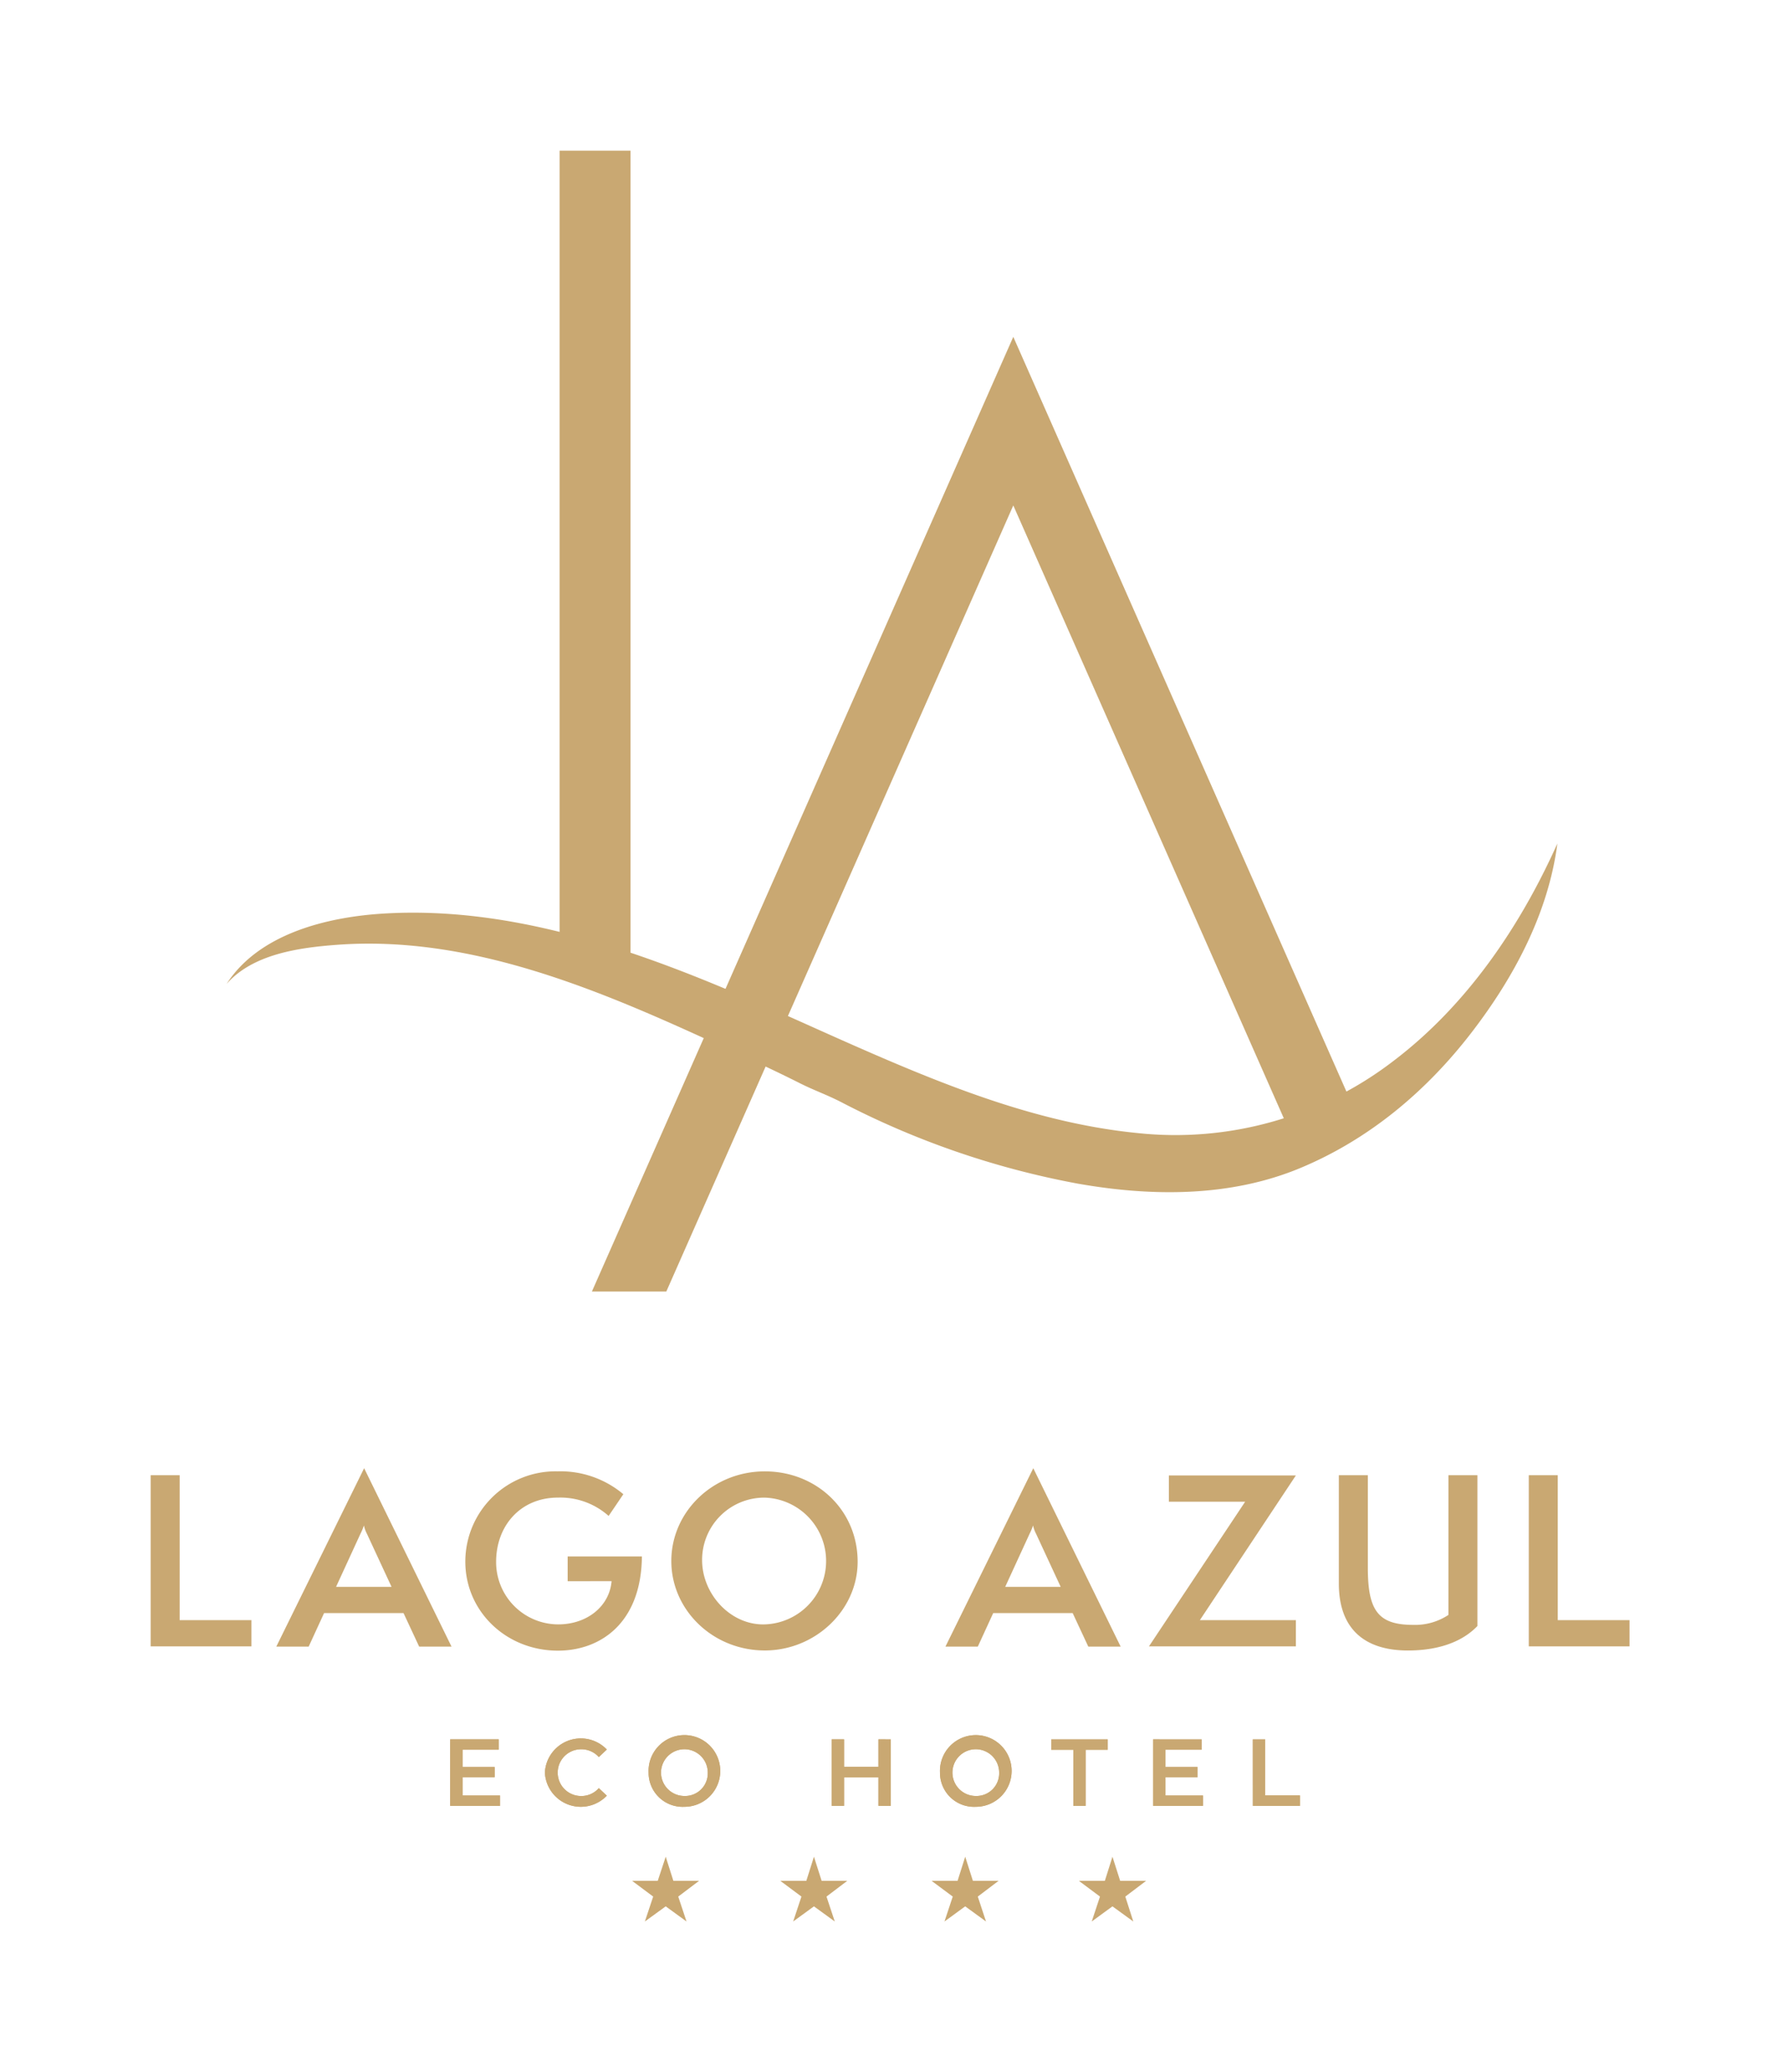 <svg xmlns="http://www.w3.org/2000/svg" xmlns:xlink="http://www.w3.org/1999/xlink" width="284" height="330" viewBox="0 0 284 330">
  <defs>
    <clipPath id="clip-path">
      <rect id="Retângulo_3490" data-name="Retângulo 3490" width="235.556" height="282.035" fill="none"/>
    </clipPath>
  </defs>
  <g id="Grupo_1789" data-name="Grupo 1789" transform="translate(3766 18637)">
    <rect id="Retângulo_3491" data-name="Retângulo 3491" width="284" height="330" transform="translate(-3766 -18637)" fill="none"/>
    <g id="Grupo_1788" data-name="Grupo 1788" transform="translate(-3742 -18613)">
      <g id="Grupo_1787" data-name="Grupo 1787" clip-path="url(#clip-path)">
        <path id="Caminho_12353" data-name="Caminho 12353" d="M192.99,155.583,137.4,29.649,70.28,181.7H82.132L137.4,56.5l44.853,101.61a26.3,26.3,0,0,0,10.737-2.524" fill="#c9a872"/>
        <path id="Caminho_12354" data-name="Caminho 12354" d="M55.65,261.97v1.649H47.708v-10.59h7.73v1.649H49.674v2.754h5.114v1.618H49.674v2.92Z" fill="#c9a872"/>
        <path id="Caminho_12355" data-name="Caminho 12355" d="M62.791,258.324a5.728,5.728,0,0,1,9.862-3.676l-1.271,1.2a3.716,3.716,0,0,0-2.829-1.241,3.722,3.722,0,1,0,0,7.444,3.68,3.68,0,0,0,2.829-1.256L72.653,262a5.728,5.728,0,0,1-9.862-3.676" fill="#c9a872"/>
        <path id="Caminho_12356" data-name="Caminho 12356" d="M79.31,258.324a5.71,5.71,0,1,1,5.7,5.446,5.422,5.422,0,0,1-5.7-5.446m9.425,0a3.722,3.722,0,1,0-3.722,3.722,3.609,3.609,0,0,0,3.722-3.722" fill="#c9a872"/>
        <path id="Caminho_12357" data-name="Caminho 12357" d="M117.887,253.029v10.59H115.92v-4.538h-5.477v4.538h-1.966v-10.59h1.966V257.4h5.477v-4.372Z" fill="#c9a872"/>
        <path id="Caminho_12358" data-name="Caminho 12358" d="M125.723,258.324a5.709,5.709,0,1,1,5.7,5.446,5.422,5.422,0,0,1-5.7-5.446m9.425,0a3.722,3.722,0,1,0-3.722,3.722,3.609,3.609,0,0,0,3.722-3.722" fill="#c9a872"/>
        <path id="Caminho_12359" data-name="Caminho 12359" d="M146.962,254.693h-3.51v-1.664h8.987v1.664h-3.51v8.926h-1.967Z" fill="#c9a872"/>
        <path id="Caminho_12360" data-name="Caminho 12360" d="M167.613,261.97v1.649h-7.943v-10.59H167.4v1.649h-5.764v2.754h5.113v1.618h-5.113v2.92Z" fill="#c9a872"/>
        <path id="Caminho_12361" data-name="Caminho 12361" d="M175.554,253.029h1.967v8.926h5.537v1.664h-7.5Z" fill="#c9a872"/>
        <line id="Linha_117" data-name="Linha 117" y2="129.924" transform="translate(70.781)" fill="#c9a872"/>
        <rect id="Retângulo_3489" data-name="Retângulo 3489" width="11.294" height="129.924" transform="translate(65.134 0.001)" fill="#c9a872"/>
        <path id="Caminho_12362" data-name="Caminho 12362" d="M0,238.22V210.958H4.616v23.079H16.047v4.183Z" fill="#c9a872"/>
        <path id="Caminho_12363" data-name="Caminho 12363" d="M42.764,238.256l-2.488-5.337H27.619l-2.452,5.337H20.01L34,209.841l13.92,28.415Zm-8.33-17.994a5.18,5.18,0,0,1-.469-1.3,9.126,9.126,0,0,1-.54,1.3l-3.895,8.474h8.835Z" fill="#c9a872"/>
        <path id="Caminho_12364" data-name="Caminho 12364" d="M66.417,227.835V223.9H78.245c-.108,10.638-6.635,15-13.379,15-8.257,0-14.748-6.274-14.748-14.171a14.381,14.381,0,0,1,14.677-14.389,15.588,15.588,0,0,1,10.493,3.643l-2.344,3.461a11.574,11.574,0,0,0-8.078-2.921c-5.949,0-9.844,4.472-9.844,10.242a9.918,9.918,0,0,0,9.881,9.952c4.651,0,8.185-2.92,8.51-6.887Z" fill="#c9a872"/>
        <path id="Caminho_12365" data-name="Caminho 12365" d="M97.822,238.869c-8.294,0-14.893-6.455-14.893-14.244,0-7.825,6.6-14.28,14.893-14.28,8.221,0,14.785,6.166,14.785,14.388,0,7.753-6.78,14.136-14.785,14.136m0-24.341a9.911,9.911,0,0,0-9.989,9.953c0,5.337,4.4,10.241,9.736,10.241a10.1,10.1,0,0,0,.253-20.194" fill="#c9a872"/>
        <path id="Caminho_12366" data-name="Caminho 12366" d="M149.346,238.256l-2.488-5.337H134.2l-2.452,5.337h-5.156l13.991-28.415L154.5,238.256Zm-8.33-17.994a5.18,5.18,0,0,1-.469-1.3,9.138,9.138,0,0,1-.541,1.3l-3.894,8.474h8.834Z" fill="#c9a872"/>
        <path id="Caminho_12367" data-name="Caminho 12367" d="M159.006,238.22l15.326-23.042H162.18v-4.184h20.229l-15.29,23.043h15.29v4.183Z" fill="#c9a872"/>
        <path id="Caminho_12368" data-name="Caminho 12368" d="M206.711,210.958h4.616v24.016c-2.056,2.164-5.59,3.9-11.071,3.9-7,0-11-3.534-11-10.638V210.958h4.616v14.749c0,6.779,1.622,9.087,7.212,9.087a9.621,9.621,0,0,0,5.625-1.586Z" fill="#c9a872"/>
        <path id="Caminho_12369" data-name="Caminho 12369" d="M219.508,238.22V210.958h4.616v23.079h11.431v4.183Z" fill="#c9a872"/>
        <path id="Caminho_12370" data-name="Caminho 12370" d="M224.05,110.374c-5.977,13.313-14.458,25.768-26.082,34.591a56.96,56.96,0,0,1-40.85,11.491c-15.582-1.554-30.25-7.423-44.484-13.67-7.368-3.234-14.663-6.636-22.1-9.716-16.878-7-34.848-12.609-53.09-11.587-9.55.534-20.263,3.327-25.35,11.227,4.152-4.725,11.418-5.782,17.692-6.237,20.593-1.493,40.432,6.686,58.773,15.077,4.929,2.254,9.887,4.476,14.716,6.911,2.41,1.216,4.181,1.793,6.591,3.011a134.62,134.62,0,0,0,37.814,13.047c11.8,2.084,24.273,2.142,35.346-2.451,11-4.564,20.14-12.22,27.4-21.664,6.785-8.826,12.2-19.023,13.637-30.061l-.014.031" fill="#c9a872"/>
        <path id="Caminho_12371" data-name="Caminho 12371" d="M55.65,261.97v1.649H47.708v-10.59h7.73v1.649H49.674v2.754h5.114v1.618H49.674v2.92Z" fill="#c9a872"/>
        <path id="Caminho_12372" data-name="Caminho 12372" d="M62.791,258.324a5.728,5.728,0,0,1,9.862-3.676l-1.271,1.2a3.716,3.716,0,0,0-2.829-1.241,3.722,3.722,0,1,0,0,7.444,3.68,3.68,0,0,0,2.829-1.256L72.653,262a5.728,5.728,0,0,1-9.862-3.676" fill="#c9a872"/>
        <path id="Caminho_12373" data-name="Caminho 12373" d="M79.31,258.324a5.71,5.71,0,1,1,5.7,5.446,5.422,5.422,0,0,1-5.7-5.446m9.425,0a3.722,3.722,0,1,0-3.722,3.722,3.609,3.609,0,0,0,3.722-3.722" fill="#c9a872"/>
        <path id="Caminho_12374" data-name="Caminho 12374" d="M117.887,253.029v10.59H115.92v-4.538h-5.477v4.538h-1.966v-10.59h1.966V257.4h5.477v-4.372Z" fill="#c9a872"/>
        <path id="Caminho_12375" data-name="Caminho 12375" d="M125.723,258.324a5.709,5.709,0,1,1,5.7,5.446,5.422,5.422,0,0,1-5.7-5.446m9.425,0a3.722,3.722,0,1,0-3.722,3.722,3.609,3.609,0,0,0,3.722-3.722" fill="#c9a872"/>
        <path id="Caminho_12376" data-name="Caminho 12376" d="M146.962,254.693h-3.51v-1.664h8.987v1.664h-3.51v8.926h-1.967Z" fill="#c9a872"/>
        <path id="Caminho_12377" data-name="Caminho 12377" d="M167.613,261.97v1.649h-7.943v-10.59H167.4v1.649h-5.764v2.754h5.113v1.618h-5.113v2.92Z" fill="#c9a872"/>
        <path id="Caminho_12378" data-name="Caminho 12378" d="M175.554,253.029h1.967v8.926h5.537v1.664h-7.5Z" fill="#c9a872"/>
        <path id="Caminho_12379" data-name="Caminho 12379" d="M154.424,275.563h4.129l-3.311,2.505,1.27,3.967-3.318-2.41-3.3,2.41,1.313-3.967-3.358-2.505h4.132l1.214-3.843Zm-23.457,0h4.084l-3.306,2.505,1.308,3.967-3.314-2.41-3.3,2.41,1.316-3.967-3.368-2.505h4.136l1.218-3.843Zm-24.094,0h4.08l-3.307,2.505,1.319,3.967-3.318-2.41-3.309,2.41,1.317-3.967-3.362-2.505h4.14l1.214-3.843Zm-23.616,0h4.089l-3.315,2.505,1.319,3.967-3.313-2.41-3.32,2.41,1.322-3.967-3.351-2.505h4.078l1.271-3.843Z" fill="#c9a872"/>
      </g>
    </g>
  </g>
</svg>
